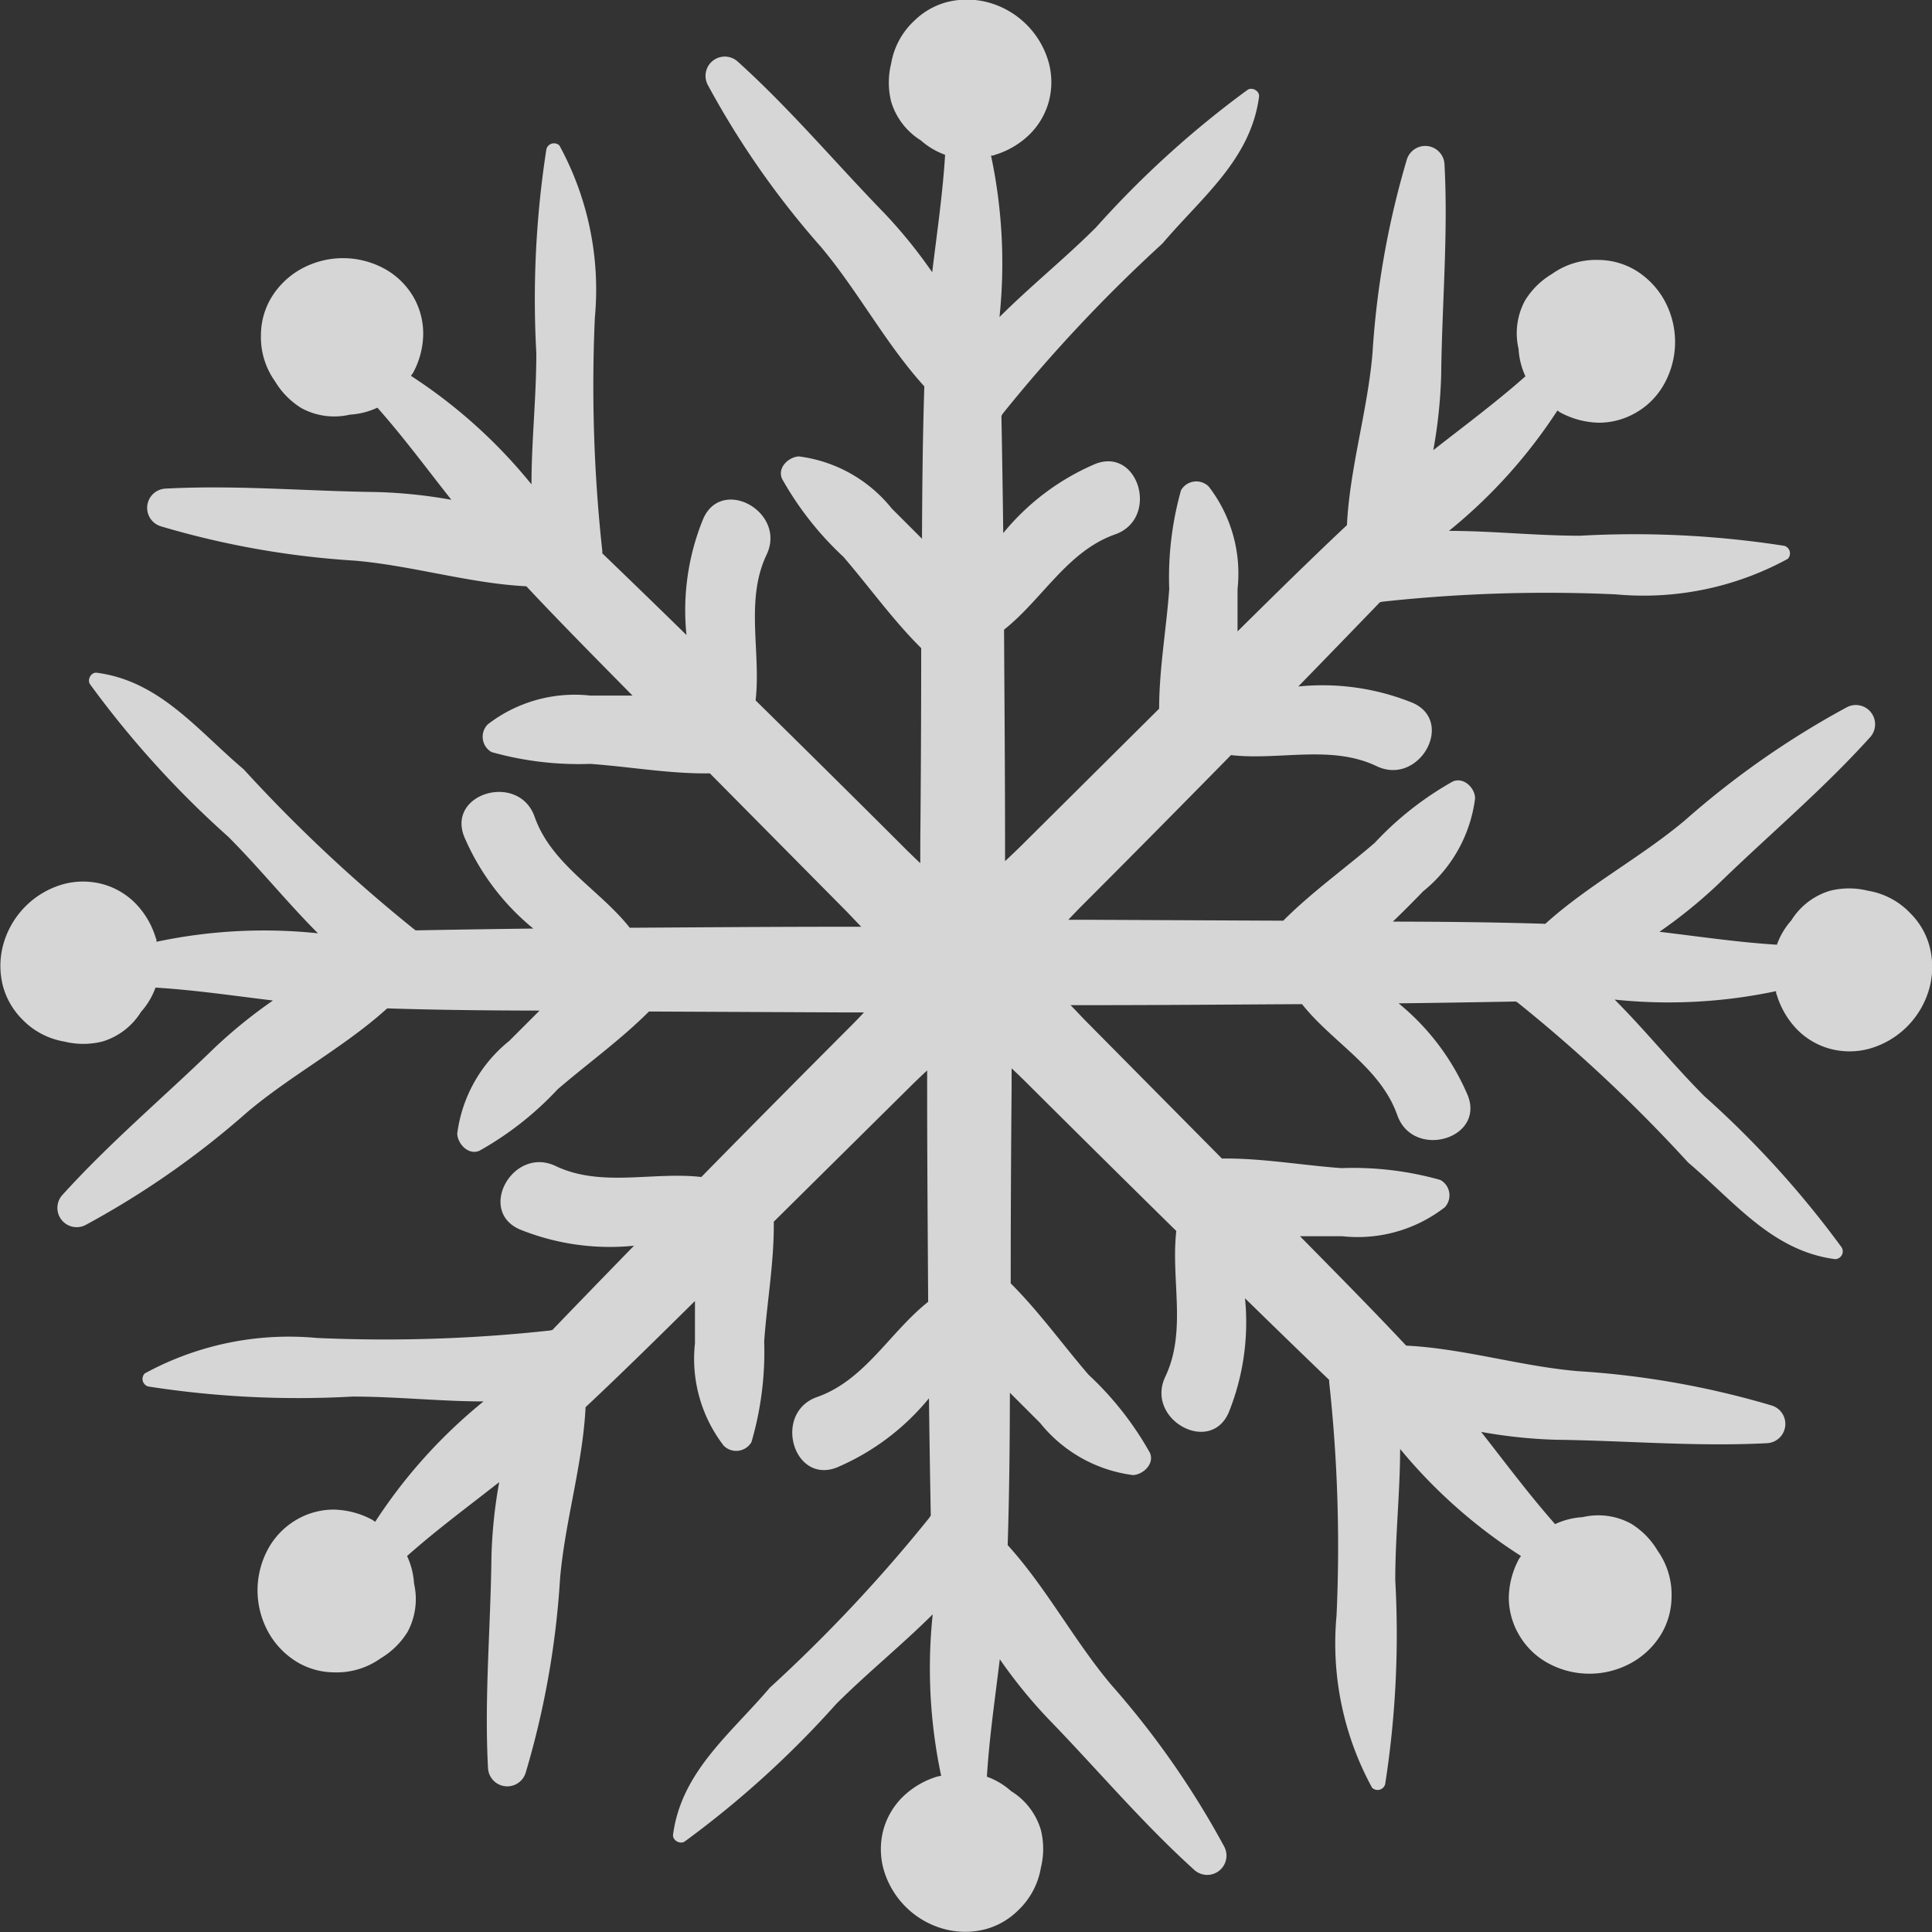 <svg xmlns="http://www.w3.org/2000/svg" width="19.146" height="19.146" viewBox="0 0 19.146 19.146"><rect x="0" y="0" width="19.146" height="19.146" fill="#333333" stroke="none"/><g opacity="0.8"><path d="M48.063,29.762a.747.747,0,0,0-.425-.228.778.778,0,0,0-.374,0,.681.681,0,0,0-.385.294.729.729,0,0,0-.143.241c-.389-.024-.776-.082-1.164-.128a4.912,4.912,0,0,0,.583-.473c.5-.486,1.031-.931,1.5-1.45a.191.191,0,0,0-.23-.3,8.639,8.639,0,0,0-1.6,1.118c-.437.368-.96.642-1.384,1.026-.5-.016-1.007-.021-1.511-.022q.152-.146.3-.3a1.41,1.41,0,0,0,.515-.921c0-.1-.109-.214-.22-.168a3.193,3.193,0,0,0-.775.609c-.3.258-.628.492-.906.771l-1.93-.009c-.067,0-.136,0-.2,0,.04-.043.081-.085.121-.126.5-.5.994-1,1.491-1.506.481.055.993-.106,1.444.11.421.2.78-.442.356-.628a2.382,2.382,0,0,0-1.133-.162q.405-.416.809-.835a.171.171,0,0,0,.022-.005,15.043,15.043,0,0,1,2.314-.073,2.981,2.981,0,0,0,1.706-.352.078.078,0,0,0-.035-.129,9.664,9.664,0,0,0-2.023-.1c-.441,0-.872-.048-1.3-.048a5.14,5.14,0,0,0,1.075-1.193c.01.007.02.015.031.021a.84.84,0,0,0,.381.1.731.731,0,0,0,.367-.1.74.74,0,0,0,.274-.275.856.856,0,0,0-.007-.862.812.812,0,0,0-.276-.276.727.727,0,0,0-.363-.1.749.749,0,0,0-.461.139.779.779,0,0,0-.267.263.681.681,0,0,0-.064.48.737.737,0,0,0,.068.271c-.292.259-.606.491-.913.732a4.9,4.9,0,0,0,.078-.746c.008-.7.07-1.388.033-2.084a.191.191,0,0,0-.374-.048,8.644,8.644,0,0,0-.34,1.921c-.049.569-.225,1.134-.253,1.7-.367.345-.727.7-1.084,1.053,0-.141,0-.281,0-.42a1.411,1.411,0,0,0-.286-1.016.175.175,0,0,0-.274.037,3.184,3.184,0,0,0-.117.979c-.028.393-.1.792-.1,1.186L39.235,29.1q-.072.07-.148.141c0-.059,0-.118,0-.175,0-.706-.006-1.413-.01-2.119.379-.3.627-.777,1.1-.944.44-.155.238-.864-.192-.7a2.386,2.386,0,0,0-.916.687q-.007-.581-.018-1.162a.122.122,0,0,0,.011-.019,15.148,15.148,0,0,1,1.585-1.689c.387-.457.874-.83.957-1.454.008-.059-.071-.1-.116-.067a9.673,9.673,0,0,0-1.5,1.362c-.313.312-.651.583-.956.888a5.134,5.134,0,0,0-.084-1.6c.012,0,.025,0,.037-.007a.837.837,0,0,0,.342-.2.729.729,0,0,0,.193-.326.749.749,0,0,0,0-.389.856.856,0,0,0-.615-.6.807.807,0,0,0-.391,0,.73.73,0,0,0-.327.186.751.751,0,0,0-.229.425.78.78,0,0,0,0,.375.683.683,0,0,0,.294.385.746.746,0,0,0,.241.143c-.024.389-.081.776-.128,1.164a4.851,4.851,0,0,0-.472-.583c-.486-.5-.931-1.031-1.45-1.5a.191.191,0,0,0-.3.23,8.589,8.589,0,0,0,1.118,1.6c.368.437.642.961,1.026,1.384-.016.5-.021,1.007-.023,1.51-.1-.1-.2-.2-.3-.3a1.406,1.406,0,0,0-.921-.516c-.1.006-.213.109-.167.22a3.166,3.166,0,0,0,.609.775c.258.3.491.627.771.905q0,.966-.009,1.931c0,.067,0,.135,0,.2-.043-.04-.085-.081-.126-.121-.5-.5-1-.994-1.506-1.492.055-.481-.106-.993.109-1.444.2-.421-.442-.78-.628-.356A2.391,2.391,0,0,0,35.93,27q-.415-.406-.834-.809c0-.007,0-.015,0-.022a15.112,15.112,0,0,1-.074-2.314,2.982,2.982,0,0,0-.351-1.706.078.078,0,0,0-.129.035,9.686,9.686,0,0,0-.1,2.023c0,.442-.048.872-.048,1.3A5.126,5.126,0,0,0,33.2,24.432c.006-.011.014-.021.021-.031a.831.831,0,0,0,.1-.381.729.729,0,0,0-.095-.367.751.751,0,0,0-.275-.275.858.858,0,0,0-.862.007.8.8,0,0,0-.276.276.724.724,0,0,0-.1.363.751.751,0,0,0,.139.461.785.785,0,0,0,.263.267.682.682,0,0,0,.48.064.745.745,0,0,0,.272-.069c.259.292.491.607.733.913a4.931,4.931,0,0,0-.746-.077c-.7-.009-1.388-.071-2.084-.034a.191.191,0,0,0-.048.374,8.619,8.619,0,0,0,1.921.34c.569.049,1.134.225,1.7.254.344.367.7.726,1.052,1.083-.14,0-.281,0-.419,0a1.41,1.41,0,0,0-1.016.286.175.175,0,0,0,.038.274,3.186,3.186,0,0,0,.978.117c.393.028.791.1,1.186.094l1.358,1.372c.047.048.094.1.142.148l-.175,0c-.707,0-1.413.006-2.119.01-.3-.379-.777-.627-.943-1.1-.155-.439-.864-.238-.7.192a2.38,2.38,0,0,0,.687.916q-.582.007-1.163.018c-.007,0-.012-.009-.019-.012a15.081,15.081,0,0,1-1.688-1.584c-.458-.387-.831-.875-1.455-.957-.058-.008-.1.071-.066.116A9.623,9.623,0,0,0,31.39,29c.312.313.583.651.888.956a5.124,5.124,0,0,0-1.6.084c0-.013,0-.025-.007-.037a.832.832,0,0,0-.2-.342.725.725,0,0,0-.326-.192.75.75,0,0,0-.39,0,.858.858,0,0,0-.6.615.8.8,0,0,0,0,.39.735.735,0,0,0,.185.327.752.752,0,0,0,.425.228.784.784,0,0,0,.375,0,.681.681,0,0,0,.385-.295.729.729,0,0,0,.143-.24c.39.024.776.081,1.164.128a4.9,4.9,0,0,0-.582.472c-.5.486-1.031.932-1.5,1.45a.191.191,0,0,0,.23.3,8.607,8.607,0,0,0,1.6-1.118c.437-.368.961-.643,1.384-1.026.5.016,1.007.021,1.51.022-.1.1-.2.2-.3.3a1.41,1.41,0,0,0-.516.921c.006.1.109.214.22.168a3.185,3.185,0,0,0,.775-.609c.3-.258.627-.492.905-.771l1.931.009c.067,0,.135,0,.2,0-.04.043-.081.086-.121.126q-.749.75-1.491,1.505c-.481-.055-.993.106-1.444-.109-.421-.2-.78.442-.356.628a2.379,2.379,0,0,0,1.133.162q-.406.416-.809.835a.218.218,0,0,0-.021.005,15.069,15.069,0,0,1-2.314.074,2.981,2.981,0,0,0-1.705.352.078.078,0,0,0,.035.129,9.662,9.662,0,0,0,2.023.1c.441,0,.872.048,1.3.048a5.13,5.13,0,0,0-1.074,1.193c-.011-.007-.02-.015-.031-.021a.843.843,0,0,0-.381-.1.73.73,0,0,0-.367.1.751.751,0,0,0-.274.275.857.857,0,0,0,.007.862.8.8,0,0,0,.276.276.726.726,0,0,0,.363.1.75.75,0,0,0,.461-.139.782.782,0,0,0,.267-.262.688.688,0,0,0,.064-.48.75.75,0,0,0-.069-.272c.292-.259.606-.491.913-.732a4.855,4.855,0,0,0-.077.746c-.008.7-.071,1.388-.034,2.084a.191.191,0,0,0,.374.048,8.567,8.567,0,0,0,.34-1.921c.049-.569.225-1.133.253-1.7.367-.344.727-.7,1.084-1.052,0,.14,0,.28,0,.419a1.41,1.41,0,0,0,.286,1.016.175.175,0,0,0,.274-.037A3.2,3.2,0,0,0,36.7,34c.028-.393.1-.791.095-1.186l1.372-1.358q.071-.07.148-.141c0,.059,0,.117,0,.174,0,.707.006,1.413.01,2.119-.379.3-.627.777-1.1.943-.44.155-.239.864.192.7a2.387,2.387,0,0,0,.916-.687q.007.581.018,1.162a.116.116,0,0,0-.012.019,15.139,15.139,0,0,1-1.584,1.688c-.388.457-.875.83-.958,1.455-.007.058.072.1.117.067a9.661,9.661,0,0,0,1.5-1.362c.313-.312.65-.583.956-.888a5.127,5.127,0,0,0,.084,1.6l-.037.007a.842.842,0,0,0-.342.2.729.729,0,0,0-.193.326.748.748,0,0,0,0,.389.856.856,0,0,0,.615.6.8.8,0,0,0,.39,0,.729.729,0,0,0,.327-.186.753.753,0,0,0,.228-.425.778.778,0,0,0,0-.374.677.677,0,0,0-.295-.385.72.72,0,0,0-.24-.143c.024-.389.081-.776.128-1.164a4.906,4.906,0,0,0,.473.583c.486.5.931,1.031,1.449,1.5a.191.191,0,0,0,.3-.23,8.622,8.622,0,0,0-1.118-1.6c-.368-.437-.642-.961-1.026-1.384.016-.5.021-1.007.022-1.51.1.1.2.2.3.3a1.408,1.408,0,0,0,.921.516c.1-.006.213-.11.167-.22a3.176,3.176,0,0,0-.609-.775c-.258-.3-.492-.627-.771-.905q0-.966.009-1.931c0-.067,0-.135,0-.2.043.04.085.081.126.121q.751.748,1.506,1.491c-.055.481.106.993-.109,1.444-.2.421.442.78.628.356a2.393,2.393,0,0,0,.162-1.133q.415.406.834.809c0,.007,0,.015,0,.022a14.994,14.994,0,0,1,.073,2.314,2.985,2.985,0,0,0,.352,1.705.078.078,0,0,0,.13-.035,9.656,9.656,0,0,0,.1-2.022c0-.442.048-.872.048-1.3A5.128,5.128,0,0,0,44.2,36.127c-.007.01-.015.021-.021.031a.837.837,0,0,0-.1.381.733.733,0,0,0,.1.367.745.745,0,0,0,.275.275.857.857,0,0,0,.862-.008.793.793,0,0,0,.276-.276.733.733,0,0,0,.1-.363.751.751,0,0,0-.139-.461.78.78,0,0,0-.263-.267.679.679,0,0,0-.48-.064.734.734,0,0,0-.272.069c-.258-.292-.492-.607-.733-.914a4.936,4.936,0,0,0,.746.078c.7.009,1.388.07,2.084.034a.191.191,0,0,0,.048-.374,8.622,8.622,0,0,0-1.921-.34c-.569-.049-1.133-.225-1.7-.253-.344-.367-.7-.726-1.052-1.084.14,0,.28,0,.419,0a1.409,1.409,0,0,0,1.016-.287A.174.174,0,0,0,43.4,32.4a3.181,3.181,0,0,0-.978-.117c-.393-.028-.791-.1-1.186-.095l-1.358-1.372c-.047-.048-.094-.1-.142-.148l.175,0c.706,0,1.412-.006,2.119-.01.3.379.777.627.944,1.1.156.44.865.239.7-.192a2.374,2.374,0,0,0-.687-.916q.582-.007,1.163-.018l.019.012a15.12,15.12,0,0,1,1.688,1.584c.458.387.831.875,1.455.957a.077.077,0,0,0,.066-.116,9.634,9.634,0,0,0-1.362-1.5c-.312-.313-.583-.651-.888-.956a5.128,5.128,0,0,0,1.6-.084c0,.012,0,.025.007.037a.841.841,0,0,0,.2.342.726.726,0,0,0,.326.192.748.748,0,0,0,.39,0,.859.859,0,0,0,.6-.615.807.807,0,0,0,0-.391A.726.726,0,0,0,48.063,29.762Z" transform="translate(-29.127 -20.707)" fill="#fff"/></g></svg>